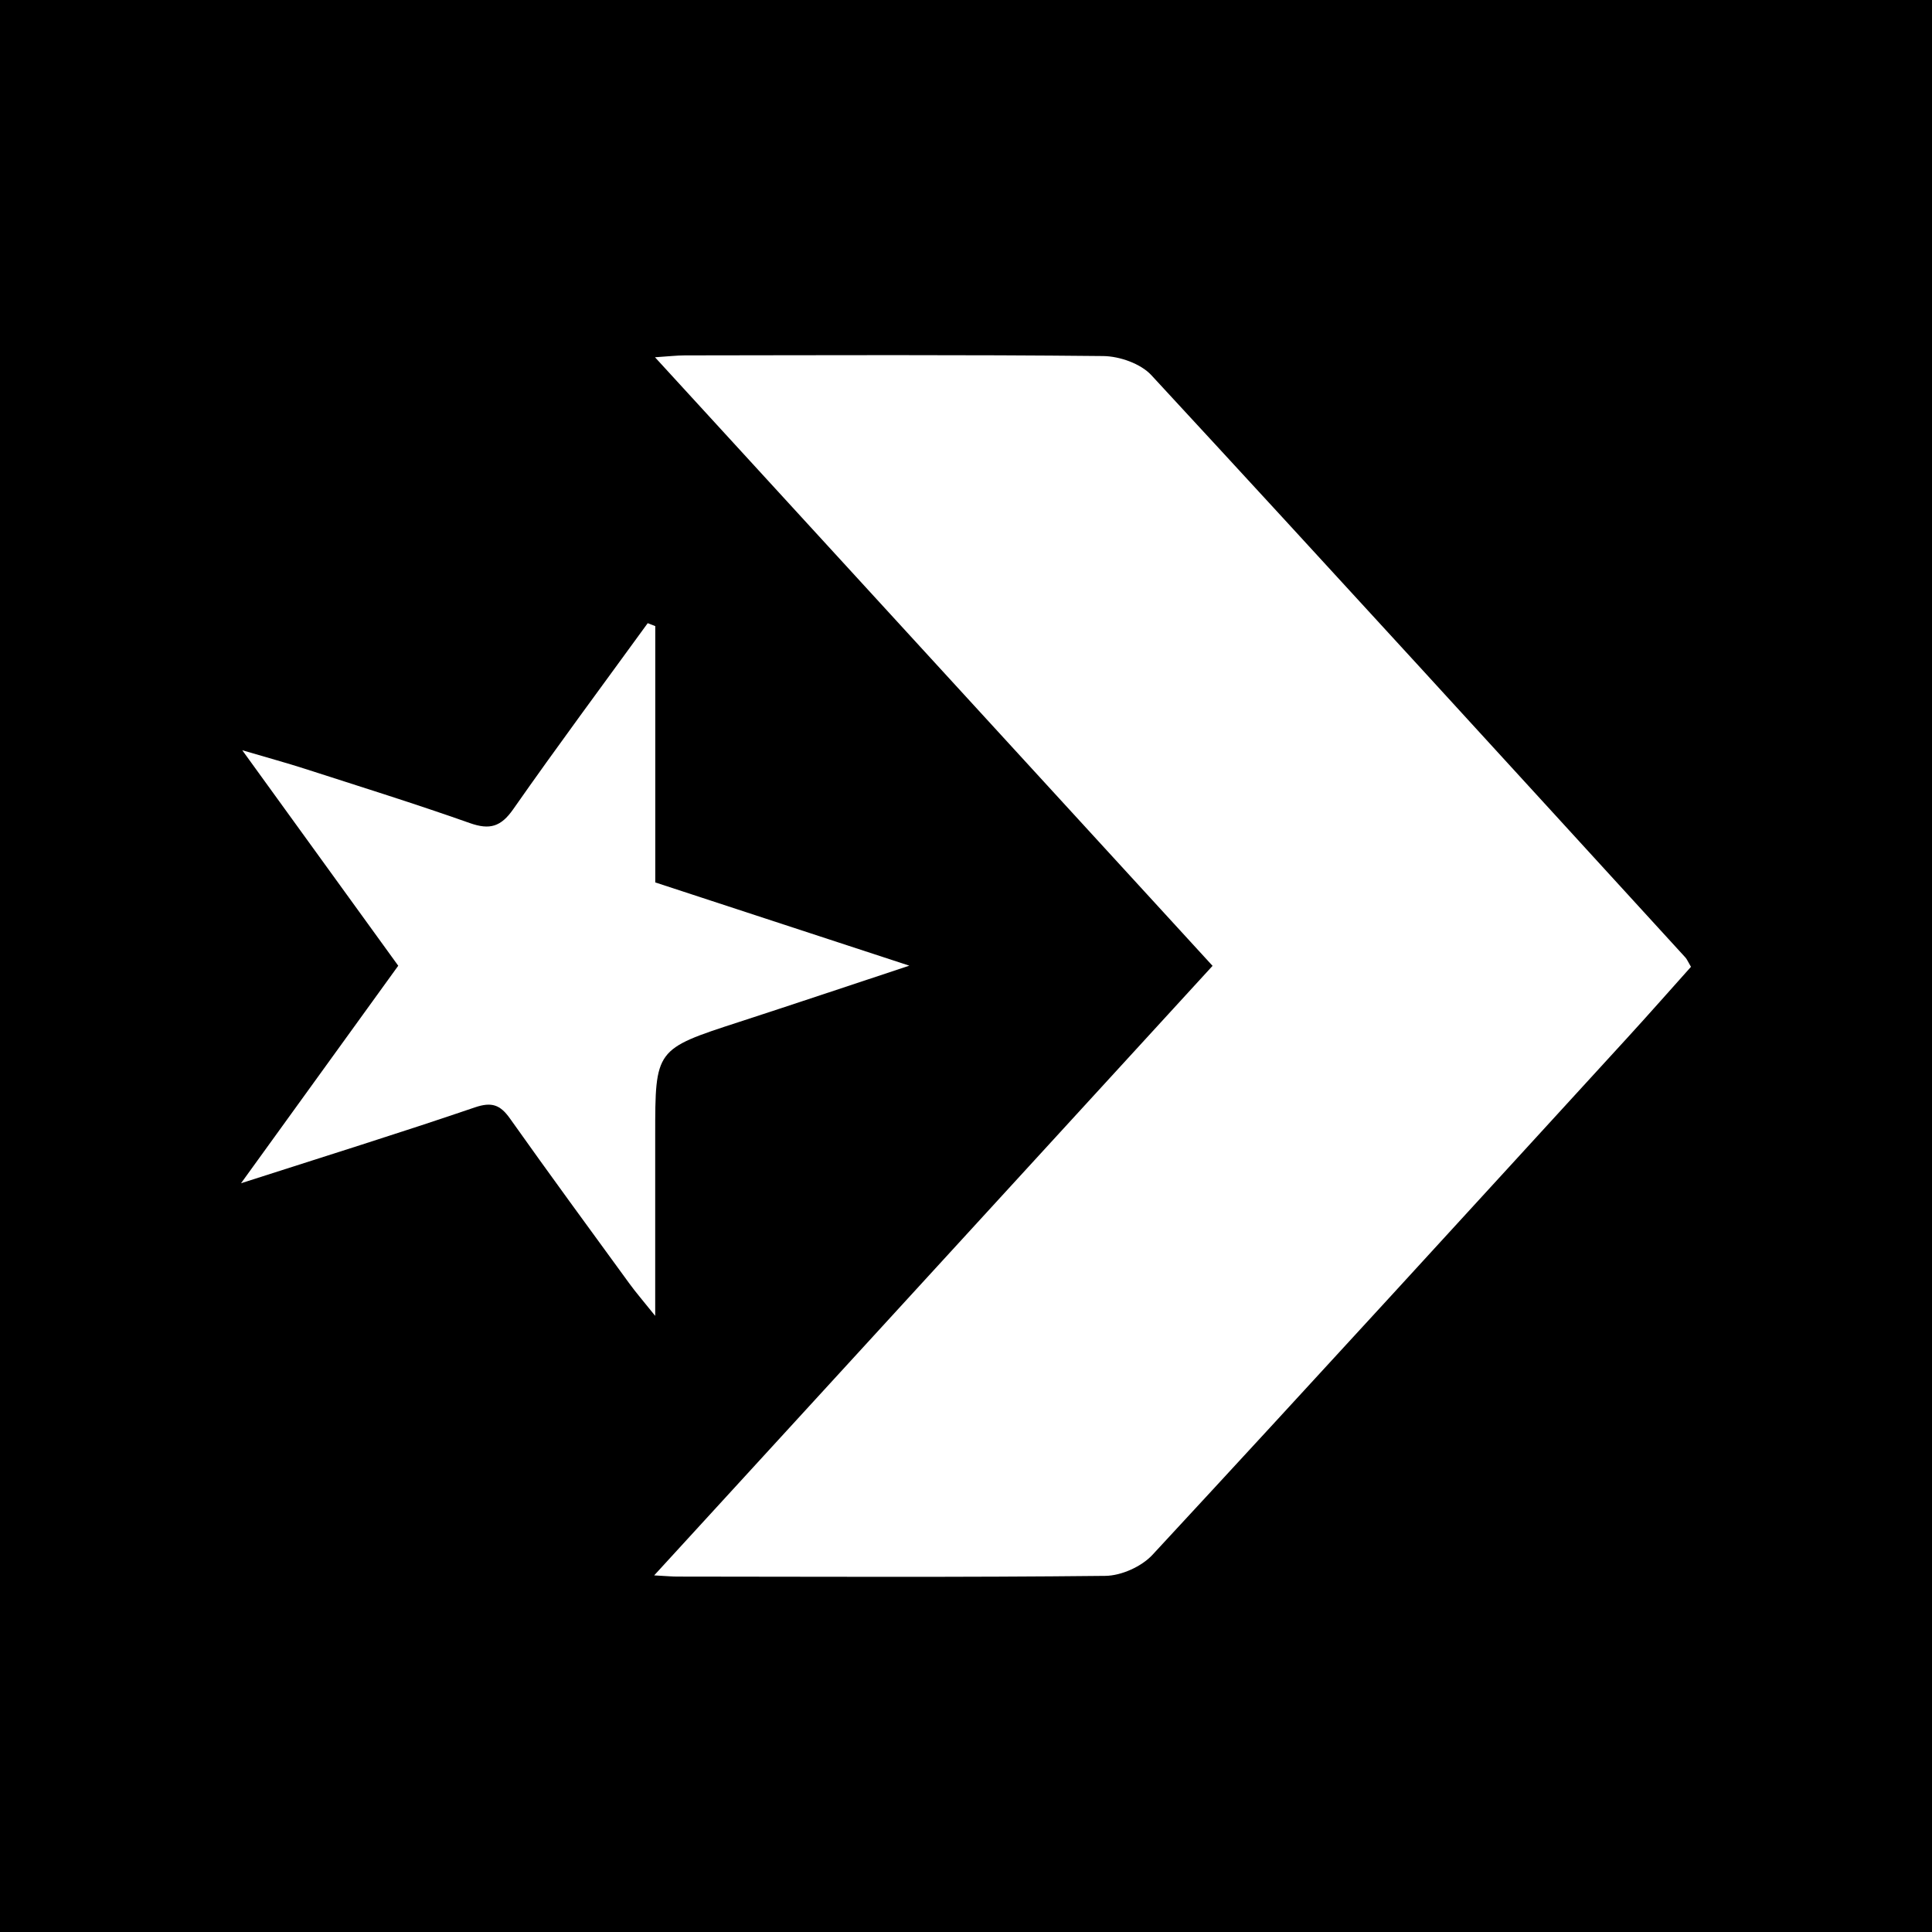 <?xml version="1.0" encoding="utf-8"?>
<!-- Generator: Adobe Illustrator 17.0.0, SVG Export Plug-In . SVG Version: 6.00 Build 0)  -->
<!DOCTYPE svg PUBLIC "-//W3C//DTD SVG 1.1//EN" "http://www.w3.org/Graphics/SVG/1.1/DTD/svg11.dtd">
<svg version="1.1" id="Layer_1" xmlns="http://www.w3.org/2000/svg" xmlns:xlink="http://www.w3.org/1999/xlink" x="0px" y="0px"
	 width="200px" height="200px" viewBox="0 0 200 200" enable-background="new 0 0 200 200" xml:space="preserve">
<rect fill="#FDFDFD" width="200" height="200"/>
<rect width="200" height="200"/>
<g>
	<path fill="#FFFFFF" d="M67.719,163.083c19.538-21.327,38.554-42.085,57.805-63.099c-19.186-20.941-38.253-41.753-57.719-63
		c1.417-0.092,2.256-0.193,3.096-0.194c14.433-0.014,28.867-0.081,43.299,0.068c1.694,0.018,3.878,0.781,4.989,1.981
		c18.512,20.021,36.888,40.167,55.291,60.289c0.147,0.161,0.23,0.381,0.569,0.957c-2.148,2.398-4.367,4.921-6.636,7.398
		c-16.341,17.849-32.661,35.718-49.107,53.469c-1.13,1.22-3.223,2.163-4.88,2.181c-14.772,0.161-29.547,0.085-44.321,0.074
		C69.569,163.208,69.033,163.154,67.719,163.083z"/>
	<path fill="#FFFFFF" d="M67.833,64.815c0,8.817,0,17.633,0,26.533c8.59,2.815,16.967,5.56,26.3,8.618
		c-6.472,2.143-12.052,4.017-17.65,5.837c-8.652,2.813-8.657,2.797-8.657,11.717c0,5.896,0,11.792,0,18.699
		c-1.237-1.543-1.986-2.404-2.656-3.324c-4.145-5.689-8.309-11.364-12.378-17.107c-1.014-1.431-1.894-1.745-3.65-1.146
		c-7.697,2.627-15.467,5.041-24.191,7.847c5.774-7.988,10.975-15.184,16.275-22.517c-5.219-7.211-10.397-14.365-16.146-22.307
		c2.707,0.798,4.581,1.307,6.427,1.902c5.72,1.845,11.461,3.633,17.126,5.636c2.062,0.729,3.219,0.392,4.496-1.434
		c4.539-6.491,9.266-12.849,13.922-19.258C67.312,64.613,67.573,64.714,67.833,64.815z"/>
</g>
</svg>
